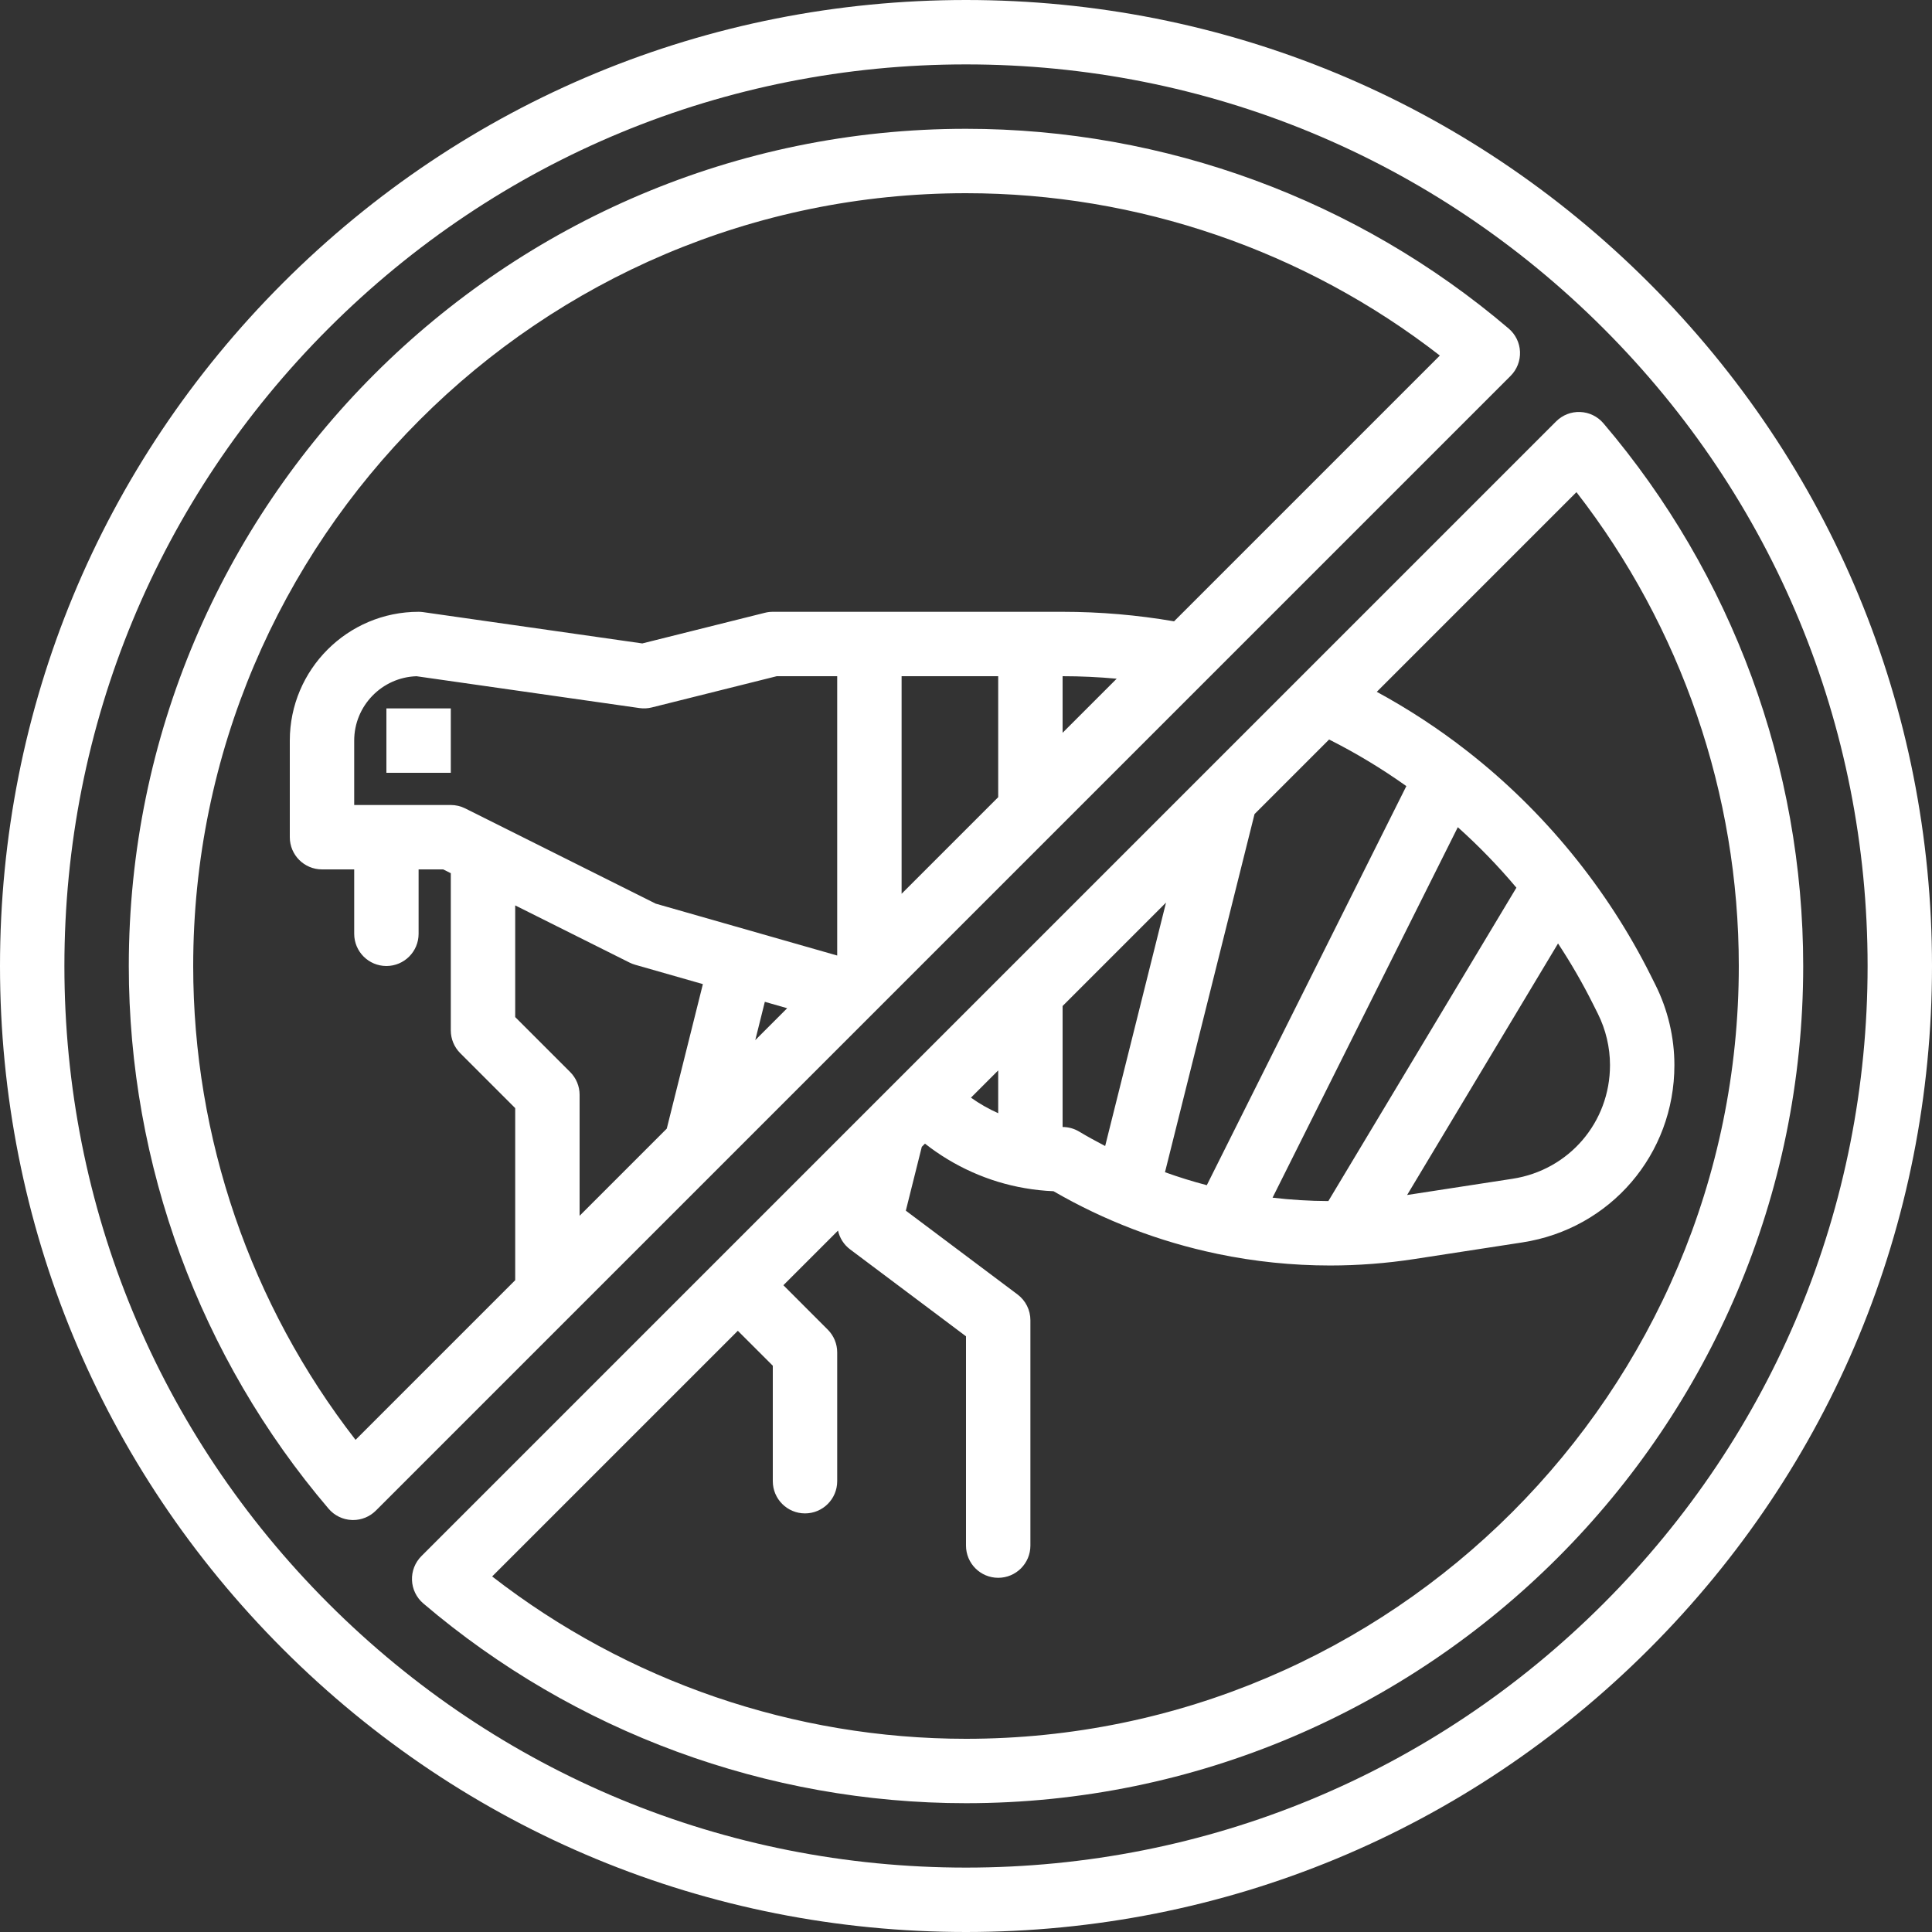 <?xml version="1.0" encoding="UTF-8" standalone="no"?><svg xmlns="http://www.w3.org/2000/svg" xmlns:xlink="http://www.w3.org/1999/xlink" fill="#000000" height="480" preserveAspectRatio="xMidYMid meet" version="1" viewBox="16.0 16.0 480.0 480.0" width="480" zoomAndPan="magnify"><rect x="16.0" y="16.0" width="480.0" height="480.0" fill="#333333" stroke="none"/><g fill="#ffffff" id="change1_1"><path d="M 97.609 97.609 C 139.914 55.301 196.168 32 256 32 C 315.832 32 372.086 55.301 414.391 97.609 C 456.699 139.914 480 196.168 480 256 C 480 315.832 456.699 372.086 414.391 414.391 C 372.086 456.699 315.832 480 256 480 C 196.168 480 139.914 456.699 97.609 414.391 C 55.301 372.086 32 315.832 32 256 C 32 196.168 55.301 139.914 97.609 97.609 Z M 256 496 C 320.105 496 380.375 471.035 425.703 425.707 C 471.035 380.375 496 320.105 496 256 C 496 191.895 471.035 131.625 425.703 86.297 C 380.375 40.965 320.105 16 256 16 C 191.895 16 131.625 40.965 86.293 86.297 C 40.965 131.625 16 191.895 16 256 C 16 320.105 40.965 380.375 86.293 425.707 C 131.625 471.035 191.895 496 256 496" fill="inherit"/><path d="M 256 64 C 298.691 64 340.16 78.266 373.727 104.336 L 307.691 170.367 C 298.582 168.797 289.285 168 280 168 L 208 168 C 207.348 168 206.695 168.078 206.059 168.238 L 175.578 175.859 L 121.133 168.082 C 120.758 168.027 120.379 168 120 168 C 102.355 168 88 182.355 88 200 L 88 224 C 88 228.418 91.582 232 96 232 L 104 232 L 104 248 C 104 252.418 107.582 256 112 256 C 116.418 256 120 252.418 120 248 L 120 232 L 126.109 232 L 128 232.945 L 128 272 C 128 274.121 128.844 276.156 130.344 277.656 L 144 291.312 L 144 334.059 L 104.336 373.727 C 78.266 340.16 64 298.691 64 256 C 64 150.133 150.133 64 256 64 Z M 280 198.059 L 280 184 C 284.484 184 288.973 184.215 293.438 184.621 Z M 264 214.059 L 240 238.059 L 240 184 L 264 184 Z M 224 253.398 L 178.914 240.512 L 131.578 216.844 C 130.469 216.289 129.242 216 128 216 L 104 216 L 104 200 C 104 191.348 110.902 184.277 119.488 184.008 L 174.867 191.918 C 175.895 192.066 176.938 192.012 177.941 191.762 L 208.984 184 L 224 184 Z M 203.645 274.418 L 206.02 264.898 L 211.57 266.488 Z M 181.656 296.402 L 160 318.059 L 160 288 C 160 285.879 159.156 283.844 157.656 282.344 L 144 268.688 L 144 240.945 L 172.422 255.156 C 172.863 255.375 173.324 255.555 173.801 255.691 L 190.629 260.5 Z M 103.406 393.641 C 103.512 393.645 103.617 393.648 103.727 393.648 C 105.844 393.648 107.879 392.809 109.383 391.305 L 391.305 109.383 C 392.883 107.805 393.73 105.637 393.641 103.406 C 393.555 101.176 392.535 99.086 390.84 97.637 C 353.277 65.629 305.395 48 256 48 C 141.309 48 48 141.309 48 256 C 48 305.395 65.629 353.277 97.637 390.836 C 99.086 392.535 101.176 393.555 103.406 393.641" fill="inherit"/><path d="M 199.312 346.629 L 208 355.312 L 208 384 C 208 388.418 211.582 392 216 392 C 220.418 392 224 388.418 224 384 L 224 352 C 224 349.879 223.156 347.844 221.656 346.344 L 210.629 335.312 L 224.203 321.738 C 224.609 323.562 225.641 325.23 227.199 326.398 L 256 348 L 256 400 C 256 404.418 259.582 408 264 408 C 268.418 408 272 404.418 272 400 L 272 344 C 272 341.48 270.812 339.109 268.801 337.602 L 241.051 316.785 L 245.016 300.926 L 245.809 300.133 C 253.016 305.797 261.594 309.652 270.609 311.188 C 272.941 311.598 275.328 311.855 277.738 311.953 C 290.379 319.27 304.008 324.488 318.289 327.48 C 318.324 327.488 318.359 327.496 318.398 327.504 C 318.438 327.512 318.48 327.523 318.52 327.531 C 327.688 329.441 337.09 330.41 346.469 330.41 C 353.398 330.41 360.41 329.875 367.316 328.816 L 394.215 324.676 C 416.109 321.312 432 302.789 432 280.629 C 432 273.75 430.371 266.859 427.297 260.703 L 426.086 258.281 C 415.289 236.688 399.535 217.438 380.539 202.621 C 380.52 202.605 380.504 202.59 380.48 202.574 C 373.438 197.07 365.922 192.16 358.059 187.883 L 407.664 138.273 C 433.734 171.84 448 213.309 448 256 C 448 361.867 361.867 448 256 448 C 213.309 448 171.84 433.734 138.273 407.664 Z M 264 281.941 L 264 292.574 C 261.625 291.516 259.355 290.219 257.23 288.711 Z M 280 265.941 L 305.695 240.246 L 290.574 300.723 C 288.395 299.59 286.234 298.41 284.117 297.141 C 282.871 296.395 281.449 296 280 296 Z M 403.09 250.402 C 406.277 255.242 409.188 260.262 411.773 265.438 L 412.984 267.855 C 414.957 271.805 416 276.219 416 280.629 C 416 294.832 405.816 306.707 391.781 308.863 L 365.594 312.895 Z M 346.027 314.402 C 341.391 314.383 336.762 314.102 332.164 313.559 L 378.188 221.516 C 383.383 226.164 388.25 231.191 392.746 236.543 Z M 346.211 199.73 C 352.895 203.094 359.312 206.969 365.402 211.305 L 315.828 310.457 C 312.312 309.539 308.848 308.461 305.438 307.234 L 327.684 218.258 Z M 118.359 408.594 C 118.445 410.824 119.465 412.914 121.16 414.363 C 158.719 446.371 206.605 464 256 464 C 370.691 464 464 370.691 464 256 C 464 206.605 446.371 158.723 414.363 121.164 C 412.914 119.465 410.824 118.445 408.594 118.359 C 406.348 118.266 404.195 119.117 402.617 120.695 L 120.695 402.617 C 119.117 404.195 118.27 406.363 118.359 408.594" fill="inherit"/><path d="M 112 208 L 128 208 L 128 192 L 112 192 L 112 208" fill="inherit"/></g></svg>